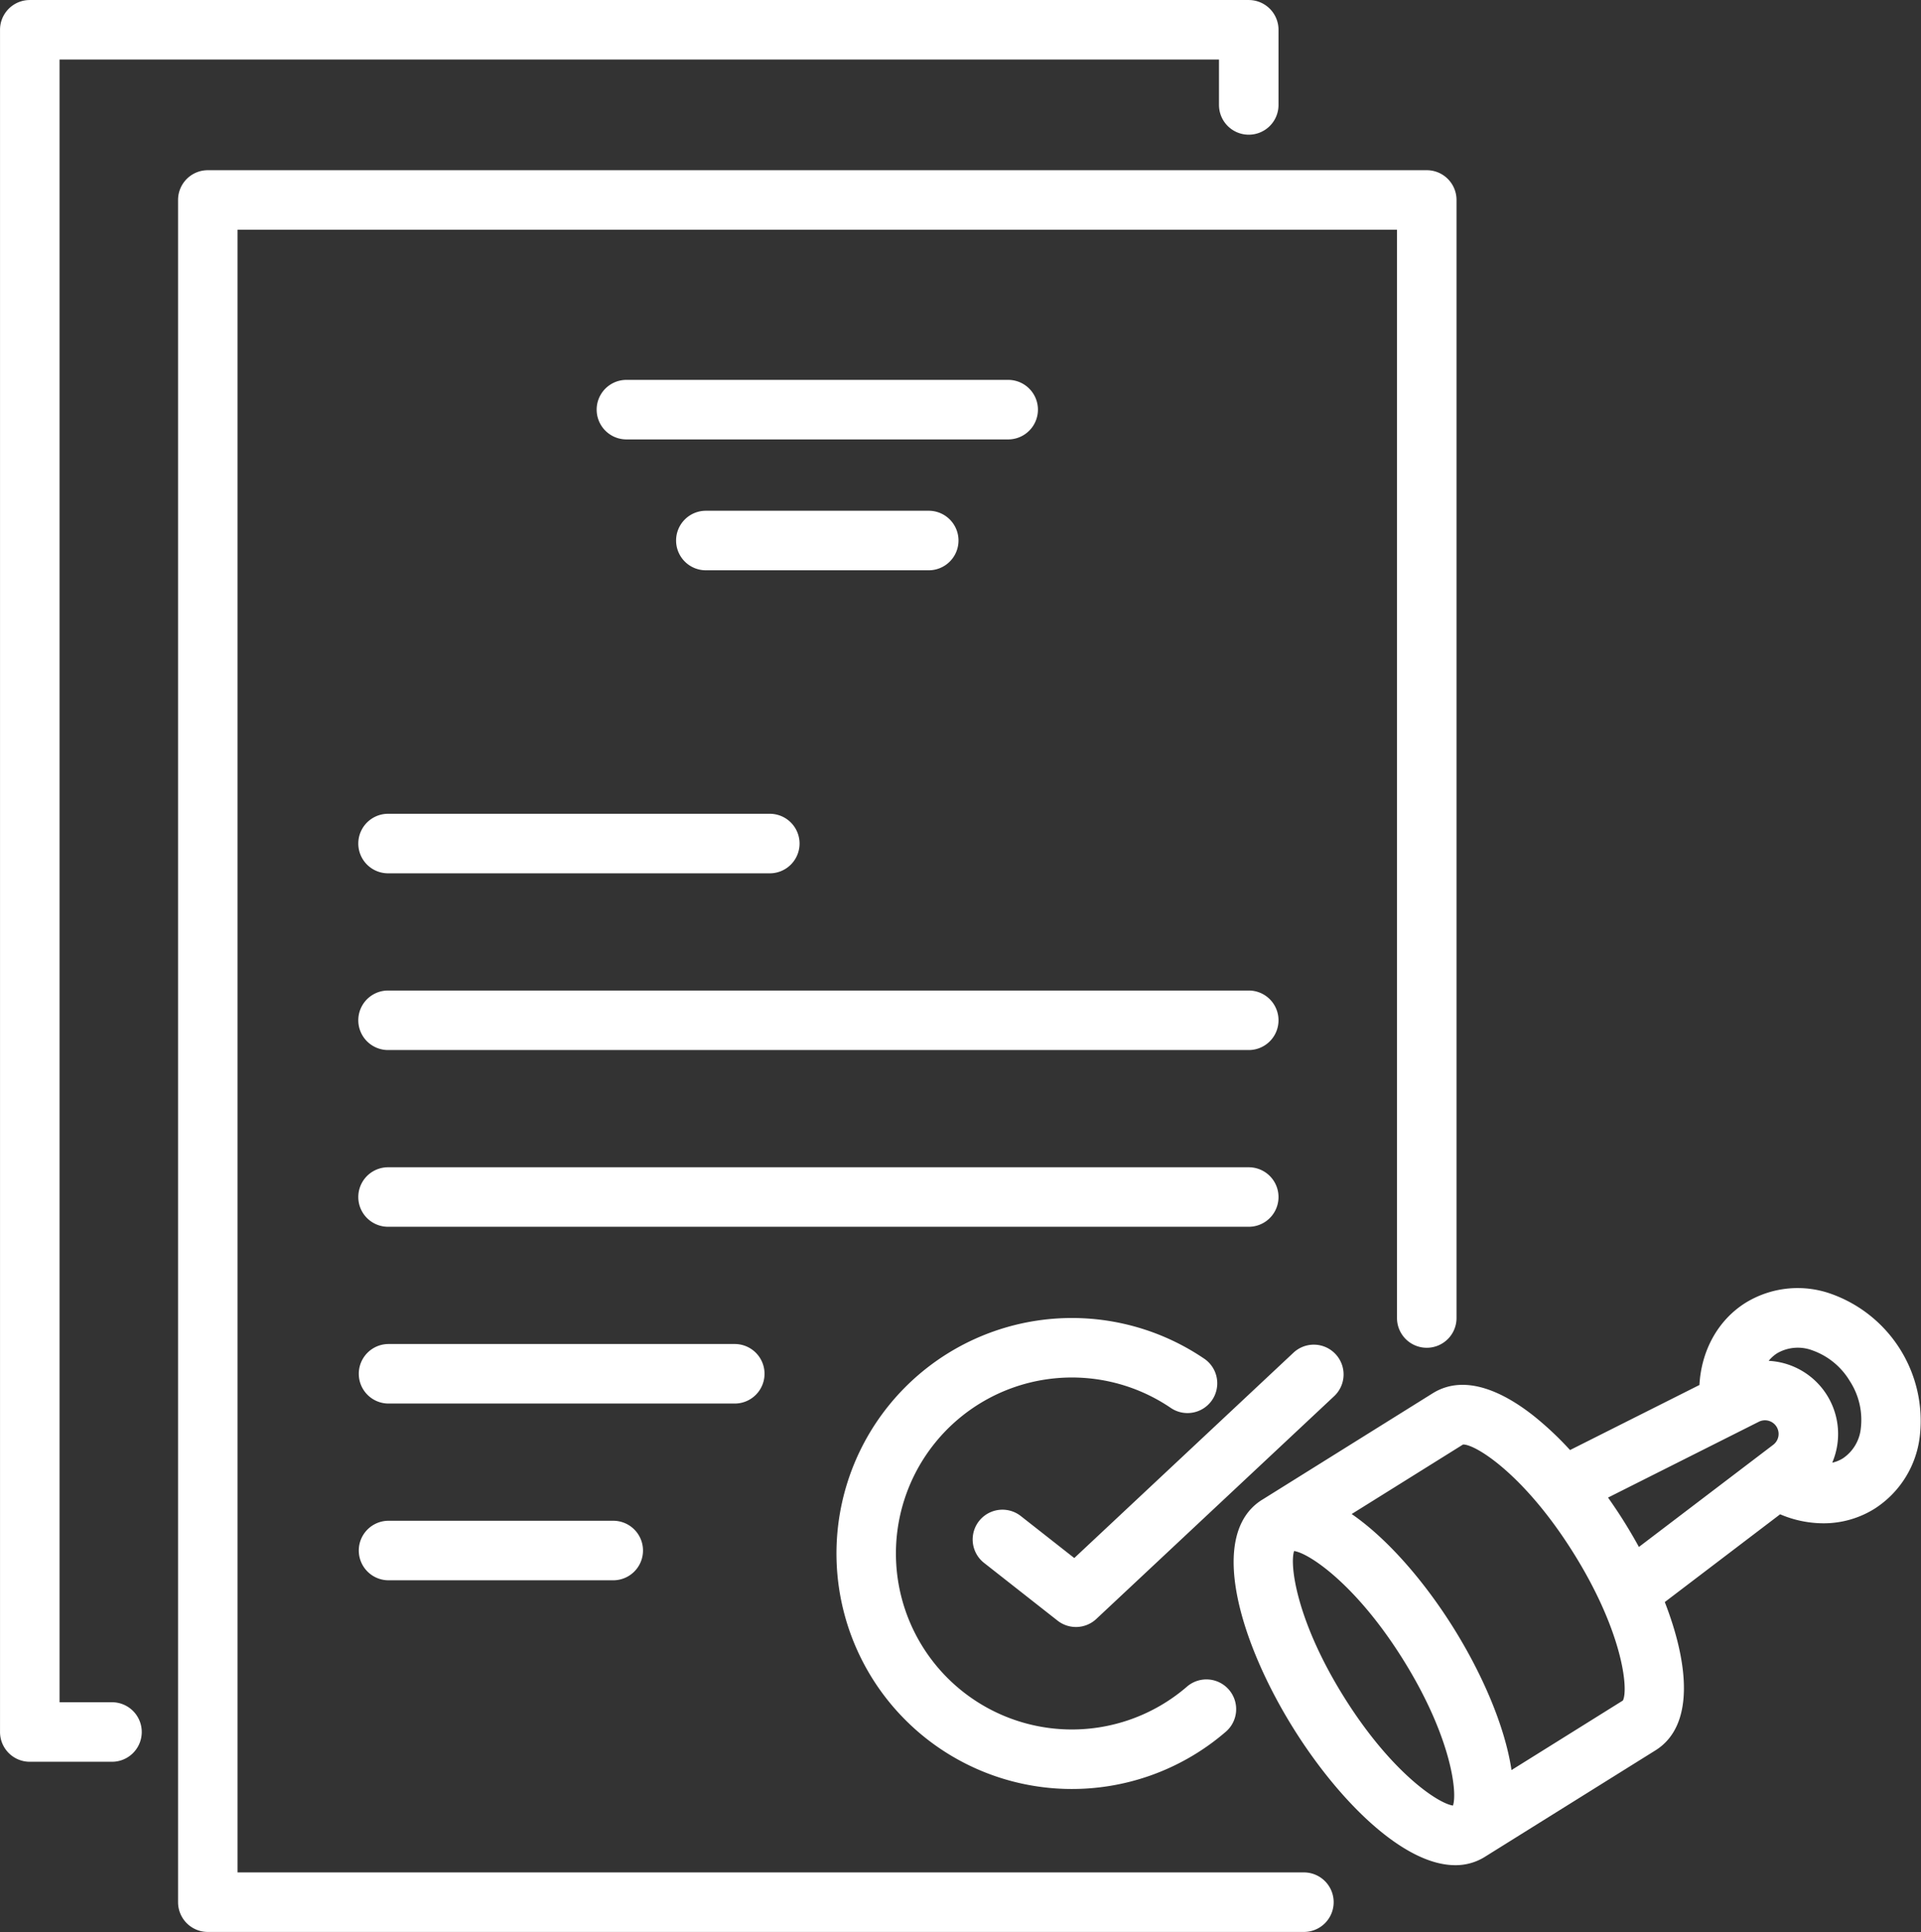 <svg xmlns="http://www.w3.org/2000/svg" width="484.13" height="486.843" viewBox="0 0 484.13 486.843">
  <rect x="0" y="0" width="484.13" height="486.843" fill="#333333" stroke="none"/>
  <defs>
    <style>
      .cls-1 {
        fill: #fff;
        fill-rule: evenodd;
      }
    </style>
  </defs>
  <path id="Icon4.svg" class="cls-1" d="M1284.08,732.475a25.073,25.073,0,0,1-11.45,18.3,24.207,24.207,0,0,1-12.91,3.642,27.907,27.907,0,0,1-10.84-2.271l-29.07,22.116c6.23,16.042,7.39,31.29-2.35,37.372l-42.97,26.818v0h0a13.872,13.872,0,0,1-7.49,2.114c-13.17,0-29.53-16.449-40.79-34.488-13.52-21.666-21.76-48.93-7.88-57.594l0.01,0,42.96-26.818c8.44-5.268,18.51.182,25.47,5.682a80.988,80.988,0,0,1,9.16,8.611l32.61-16.395c0.48-8.719,4.69-16.381,11.67-20.738a25.092,25.092,0,0,1,21.47-2.243A33.963,33.963,0,0,1,1284.08,732.475Zm-157.69,28.93c-1.18,3.536.65,17.681,12.54,36.735s23.8,26.91,27.5,27.4c1.18-3.537-.65-17.682-12.54-36.735S1130.09,761.9,1126.39,761.405Zm42.63-26.845h-0.05l-28.07,17.521c9.21,6.348,18.51,17.238,25.71,28.781s12.91,24.675,14.57,35.737l28.07-17.522c1.45-2.826-.05-17.315-12.4-37.092C1184.56,742.293,1172.26,734.56,1169.02,734.56Zm74.49-5.731-38,19.106c1.39,1.979,2.76,4.005,4.07,6.108,1.29,2.067,2.53,4.185,3.71,6.333l33.85-25.744A3.437,3.437,0,0,0,1243.51,728.829Zm22.92-10.27a17.99,17.99,0,0,0-9.43-7.722,10.373,10.373,0,0,0-8.85.717,8.853,8.853,0,0,0-2.16,1.926,18.451,18.451,0,0,1,16.02,25.665,8.746,8.746,0,0,0,2.68-1.092,10.376,10.376,0,0,0,4.53-7.633A17.959,17.959,0,0,0,1266.43,718.559ZM1109.11,807a59.341,59.341,0,1,1-5.54-94.176,7.5,7.5,0,1,1-8.39,12.429,44.348,44.348,0,1,0,4.14,70.384A7.5,7.5,0,1,1,1109.11,807Zm27.72-95.223a7.5,7.5,0,0,1-.34,10.6l-59.95,56.145a7.5,7.5,0,0,1-9.76.425l-18.53-14.555a7.5,7.5,0,0,1,9.27-11.8l13.47,10.579,55.24-51.745A7.5,7.5,0,0,1,1136.83,711.778Zm-238.78,42H954.8a7.5,7.5,0,0,1,0,15H898.05A7.5,7.5,0,0,1,898.05,753.779Zm0-44.537h87.377a7.5,7.5,0,0,1,0,15H898.05A7.5,7.5,0,0,1,898.05,709.242ZM1114.96,679.7H898.05a7.5,7.5,0,1,1,0-15h216.91A7.5,7.5,0,1,1,1114.96,679.7Zm7.5-52.038a7.5,7.5,0,0,1-7.5,7.5H898.05a7.5,7.5,0,0,1,0-15h216.91A7.5,7.5,0,0,1,1122.46,627.666ZM958.121,466.29h96.209a7.5,7.5,0,0,1,0,15H958.121A7.5,7.5,0,0,1,958.121,466.29Zm12.517,40.479a7.5,7.5,0,0,1,7.5-7.5h56.172a7.5,7.5,0,1,1,0,15H978.138A7.5,7.5,0,0,1,970.638,506.769Zm23.617,83.859H898.05a7.5,7.5,0,0,1,0-15h96.205A7.5,7.5,0,1,1,994.255,590.628ZM1159.82,710.185a7.5,7.5,0,0,1-7.5-7.5V428.452h-292.2V842.391H1128.86a7.5,7.5,0,0,1,0,15H852.623a7.5,7.5,0,0,1-7.5-7.5V420.952a7.5,7.5,0,0,1,7.5-7.5h307.2a7.5,7.5,0,0,1,7.5,7.5V702.686A7.494,7.494,0,0,1,1159.82,710.185Zm-44.86-305.676a7.5,7.5,0,0,1-7.5-7.5v-11.44H815.255V799.508h13.222a7.5,7.5,0,1,1,0,15H807.755a7.5,7.5,0,0,1-7.5-7.5V378.069a7.5,7.5,0,0,1,7.5-7.5H1114.96a7.5,7.5,0,0,1,7.5,7.5v18.94A7.5,7.5,0,0,1,1114.96,404.509Z" transform="translate(-800.25 -370.563)"/>
</svg>

